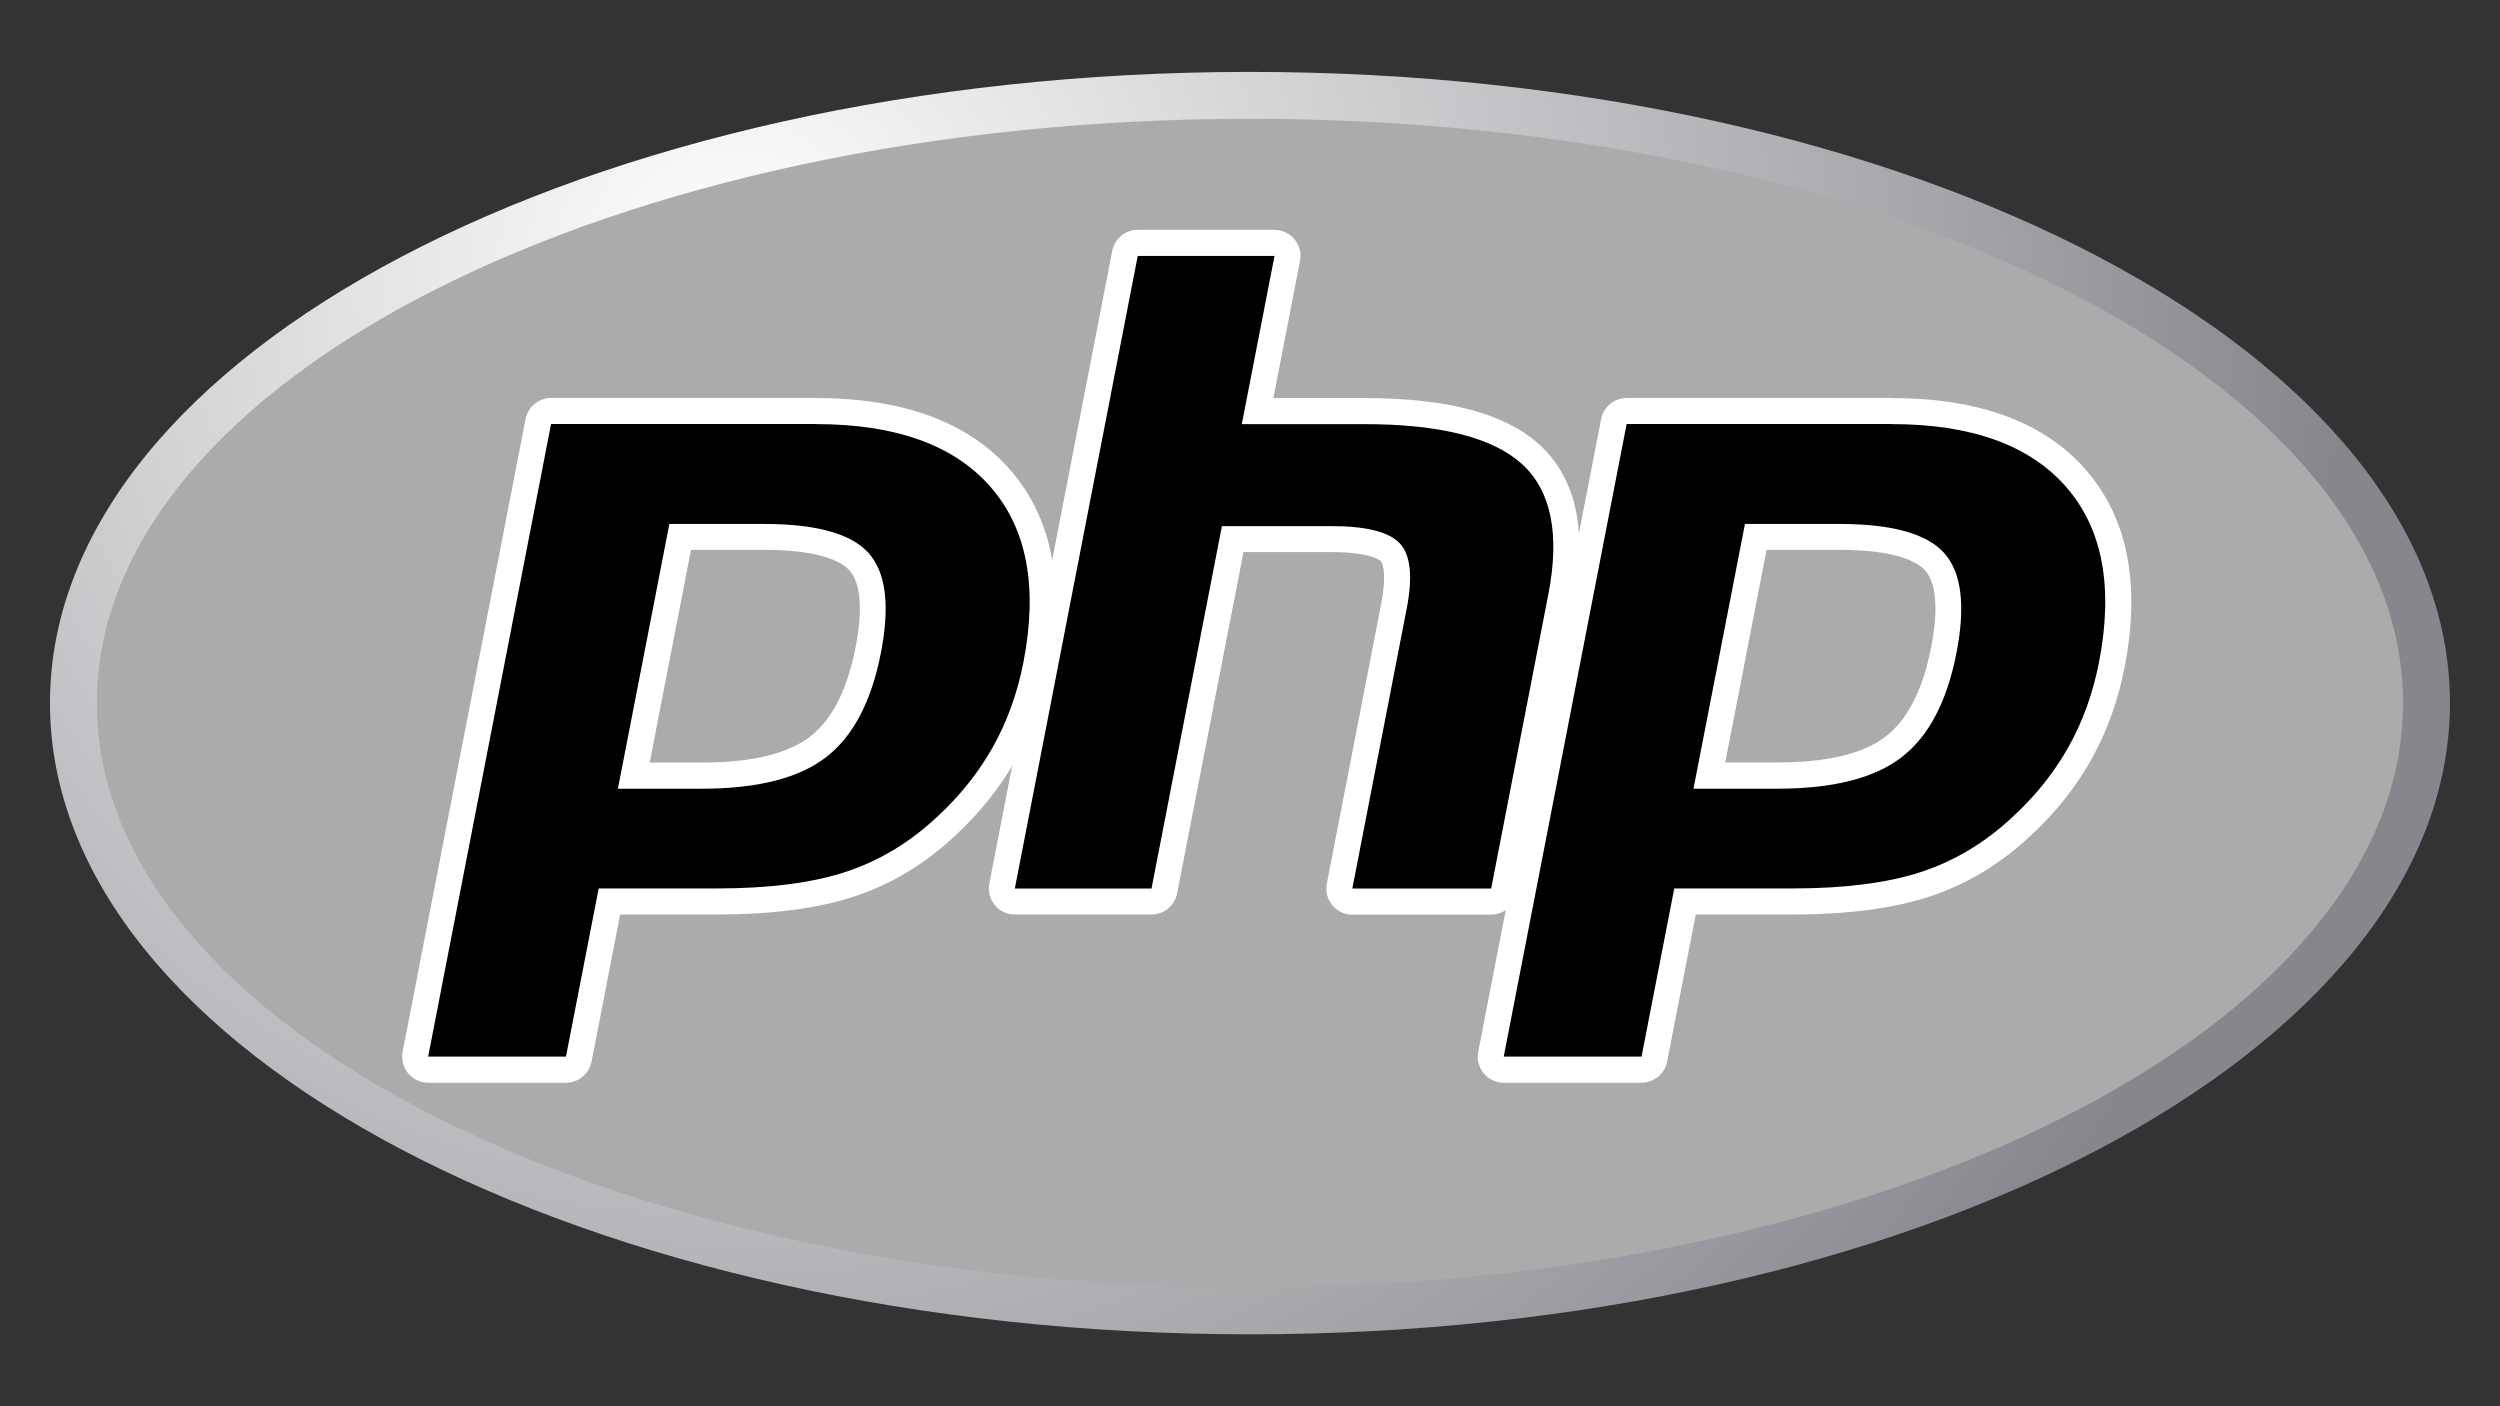 <svg xmlns="http://www.w3.org/2000/svg" xmlns:xlink="http://www.w3.org/1999/xlink" id="Layer_1" data-name="Layer 1" viewBox="0 0 266.67 150"><rect x="0" y="0" width="266.67" height="150" fill="#333333" stroke="none"/><defs><style>      .cls-1 {        clip-path: url(#clippath-2);      }      .cls-2, .cls-3, .cls-4, .cls-5, .cls-6 {        stroke-width: 0px;      }      .cls-3 {        fill: none;      }      .cls-7 {        clip-path: url(#clippath-1);      }      .cls-4 {        fill: #fff;      }      .cls-8 {        clip-path: url(#clippath);      }      .cls-5 {        fill: url(#radial-gradient);      }      .cls-6 {        fill: #ababab;      }    </style><clipPath id="clippath"><path class="cls-3" d="m5.33,75c0,37.19,57.31,67.33,128,67.33h0c70.69,0,128-30.15,128-67.33h0c0-37.19-57.31-67.33-128-67.33h0C62.64,7.67,5.33,37.81,5.33,75"></path></clipPath><radialGradient id="radial-gradient" cx="-2092.68" cy="1122.74" fx="-2092.68" fy="1122.74" r=".37" gradientTransform="translate(949785.45 509555.24) scale(453.82 -453.82)" gradientUnits="userSpaceOnUse"><stop offset="0" stop-color="#fff"></stop><stop offset="1" stop-color="#86868d"></stop></radialGradient><clipPath id="clippath-1"><rect class="cls-3" width="266.67" height="150"></rect></clipPath><clipPath id="clippath-2"><rect class="cls-3" width="266.67" height="150"></rect></clipPath></defs><g id="g3438"><g id="g3440"><g class="cls-8"><g id="g3442"><g id="g3448"><g id="g3450"><path id="path3462" class="cls-5" d="m5.33,75c0,37.19,57.31,67.33,128,67.33h0c70.69,0,128-30.15,128-67.33h0c0-37.19-57.31-67.33-128-67.33h0C62.64,7.67,5.33,37.81,5.33,75"></path></g></g></g></g></g><g id="g3464"><g class="cls-7"><g id="g3466"><g id="g3472"><path id="path3474" class="cls-6" d="m133.33,137.33c67.93,0,123-27.91,123-62.33S201.26,12.67,133.33,12.67,10.33,40.57,10.33,75s55.07,62.33,123,62.33"></path></g></g></g></g><g id="g3476"><g class="cls-1"><g id="g3478"><g id="g3484"><path id="path3486" class="cls-2" d="m74.88,82.73c5.59,0,9.76-1.03,12.39-3.06,2.61-2.01,4.41-5.49,5.36-10.35.88-4.54.55-7.71-1-9.42-1.58-1.75-4.99-2.63-10.14-2.63h-8.93l-4.95,25.46h7.26Zm-29.2,31.37c-.41,0-.81-.19-1.07-.51-.26-.32-.37-.74-.29-1.15l13.11-67.48c.13-.65.7-1.12,1.36-1.12h28.27c8.88,0,15.5,2.41,19.65,7.17,4.18,4.78,5.47,11.47,3.83,19.87-.66,3.42-1.81,6.6-3.4,9.45-1.59,2.85-3.7,5.49-6.26,7.84-3.06,2.87-6.53,4.95-10.29,6.17-3.71,1.21-8.46,1.82-14.14,1.82h-11.45l-3.27,16.82c-.13.65-.7,1.12-1.36,1.12h-14.7Z"></path></g><g id="g3488"><path id="path3490" class="cls-4" d="m73.71,58.65h7.78c6.21,0,8.37,1.36,9.11,2.18,1.22,1.35,1.45,4.19.66,8.23-.88,4.51-2.51,7.71-4.84,9.51-2.39,1.84-6.27,2.77-11.55,2.77h-5.57l4.41-22.69Zm13.35-16.2h-28.27c-1.33,0-2.47.94-2.73,2.25l-13.11,67.48c-.16.81.06,1.66.58,2.3.53.64,1.31,1.01,2.14,1.01h14.7c1.33,0,2.47-.94,2.73-2.25l3.05-15.69h10.3c5.82,0,10.73-.64,14.57-1.89,3.95-1.28,7.59-3.46,10.81-6.47,2.66-2.45,4.86-5.2,6.52-8.17,1.66-2.98,2.86-6.29,3.55-9.86,1.72-8.84.32-15.93-4.15-21.05-4.43-5.07-11.4-7.65-20.7-7.65m-21.13,41.67h8.94c5.93,0,10.34-1.12,13.24-3.35,2.9-2.23,4.86-5.96,5.87-11.18.97-5.01.53-8.55-1.33-10.62-1.86-2.06-5.58-3.09-11.17-3.09h-10.07l-5.49,28.24m21.13-38.89c8.5,0,14.71,2.23,18.61,6.69,3.9,4.46,5.07,10.69,3.52,18.69-.64,3.29-1.72,6.31-3.25,9.04-1.53,2.73-3.52,5.23-5.98,7.49-2.94,2.75-6.2,4.7-9.78,5.87-3.59,1.17-8.16,1.75-13.71,1.75h-12.59l-3.49,17.94h-14.7l13.11-67.48h28.27"></path></g><g id="g3492"><path id="path3494" class="cls-2" d="m144.25,96.15c-.41,0-.81-.19-1.07-.51-.26-.32-.37-.74-.29-1.15l5.8-29.86c.55-2.84.42-4.88-.38-5.74-.49-.53-1.96-1.41-6.3-1.41h-10.51l-7.29,37.53c-.13.65-.7,1.12-1.36,1.12h-14.58c-.41,0-.81-.19-1.07-.51-.26-.32-.37-.74-.29-1.15l13.11-67.48c.13-.65.7-1.12,1.36-1.12h14.58c.41,0,.81.19,1.07.51.26.32.37.74.29,1.15l-3.16,16.29h11.31c8.61,0,14.45,1.52,17.86,4.64,3.47,3.19,4.55,8.28,3.22,15.15l-6.1,31.4c-.13.65-.7,1.12-1.36,1.12h-14.81Z"></path></g><g id="g3496"><path id="path3498" class="cls-4" d="m135.95,24.51h-14.58c-1.33,0-2.47.94-2.73,2.25l-13.11,67.48c-.16.81.06,1.66.58,2.3s1.31,1.01,2.14,1.01h14.58c1.33,0,2.47-.94,2.73-2.25l7.08-36.41h9.37c4.33,0,5.24.93,5.28.97.26.28.61,1.59.04,4.53l-5.8,29.86c-.16.81.06,1.66.58,2.3s1.31,1.01,2.14,1.01h14.81c1.33,0,2.47-.94,2.73-2.25l6.1-31.4c1.43-7.37.21-12.9-3.64-16.44-3.67-3.37-9.82-5.01-18.8-5.01h-9.62l2.84-14.63c.16-.81-.06-1.66-.58-2.3-.53-.64-1.31-1.01-2.14-1.01m0,2.78l-3.49,17.94h12.99c8.17,0,13.81,1.43,16.92,4.28,3.1,2.85,4.03,7.47,2.79,13.86l-6.1,31.4h-14.81l5.8-29.86c.66-3.4.42-5.71-.73-6.95-1.15-1.24-3.59-1.85-7.32-1.85h-11.66l-7.51,38.66h-14.58l13.11-67.48h14.58"></path></g><g id="g3500"><path id="path3502" class="cls-2" d="m189.61,82.73c5.59,0,9.76-1.03,12.39-3.06,2.61-2.01,4.41-5.49,5.36-10.35.88-4.54.55-7.71-1-9.42-1.58-1.75-4.99-2.63-10.14-2.63h-8.93l-4.95,25.46h7.26Zm-29.2,31.37c-.41,0-.81-.19-1.07-.51-.26-.32-.37-.74-.29-1.15l13.11-67.48c.13-.65.7-1.12,1.36-1.12h28.27c8.88,0,15.5,2.41,19.65,7.17,4.18,4.78,5.47,11.47,3.83,19.87-.67,3.42-1.81,6.6-3.4,9.45-1.59,2.85-3.7,5.49-6.26,7.84-3.06,2.87-6.53,4.95-10.29,6.17-3.71,1.21-8.46,1.82-14.14,1.82h-11.45l-3.27,16.82c-.13.65-.7,1.12-1.36,1.12h-14.7Z"></path></g><g id="g3504"><path id="path3506" class="cls-4" d="m188.44,58.65h7.78c6.21,0,8.37,1.36,9.11,2.18,1.22,1.35,1.45,4.19.66,8.22-.88,4.51-2.51,7.71-4.84,9.51-2.39,1.84-6.27,2.77-11.55,2.77h-5.57l4.41-22.69Zm13.35-16.2h-28.27c-1.33,0-2.47.94-2.73,2.25l-13.11,67.48c-.16.81.06,1.66.58,2.3.53.64,1.31,1.01,2.14,1.01h14.7c1.33,0,2.47-.94,2.73-2.25l3.05-15.69h10.3c5.82,0,10.73-.64,14.57-1.89,3.95-1.28,7.59-3.46,10.81-6.48,2.66-2.45,4.86-5.2,6.52-8.17,1.66-2.98,2.86-6.29,3.55-9.86,1.72-8.84.32-15.93-4.15-21.05-4.43-5.07-11.39-7.64-20.7-7.64m-21.13,41.67h8.94c5.93,0,10.34-1.12,13.24-3.35,2.9-2.23,4.86-5.96,5.87-11.18.97-5.01.53-8.55-1.33-10.62-1.86-2.06-5.58-3.09-11.17-3.09h-10.07l-5.49,28.24m21.13-38.89c8.5,0,14.71,2.23,18.61,6.69,3.9,4.46,5.07,10.69,3.52,18.69-.64,3.29-1.72,6.31-3.25,9.04-1.53,2.73-3.52,5.23-5.98,7.49-2.94,2.75-6.2,4.7-9.78,5.87-3.59,1.17-8.16,1.75-13.71,1.75h-12.59l-3.49,17.94h-14.7l13.11-67.48h28.27"></path></g></g></g></g></g></svg>